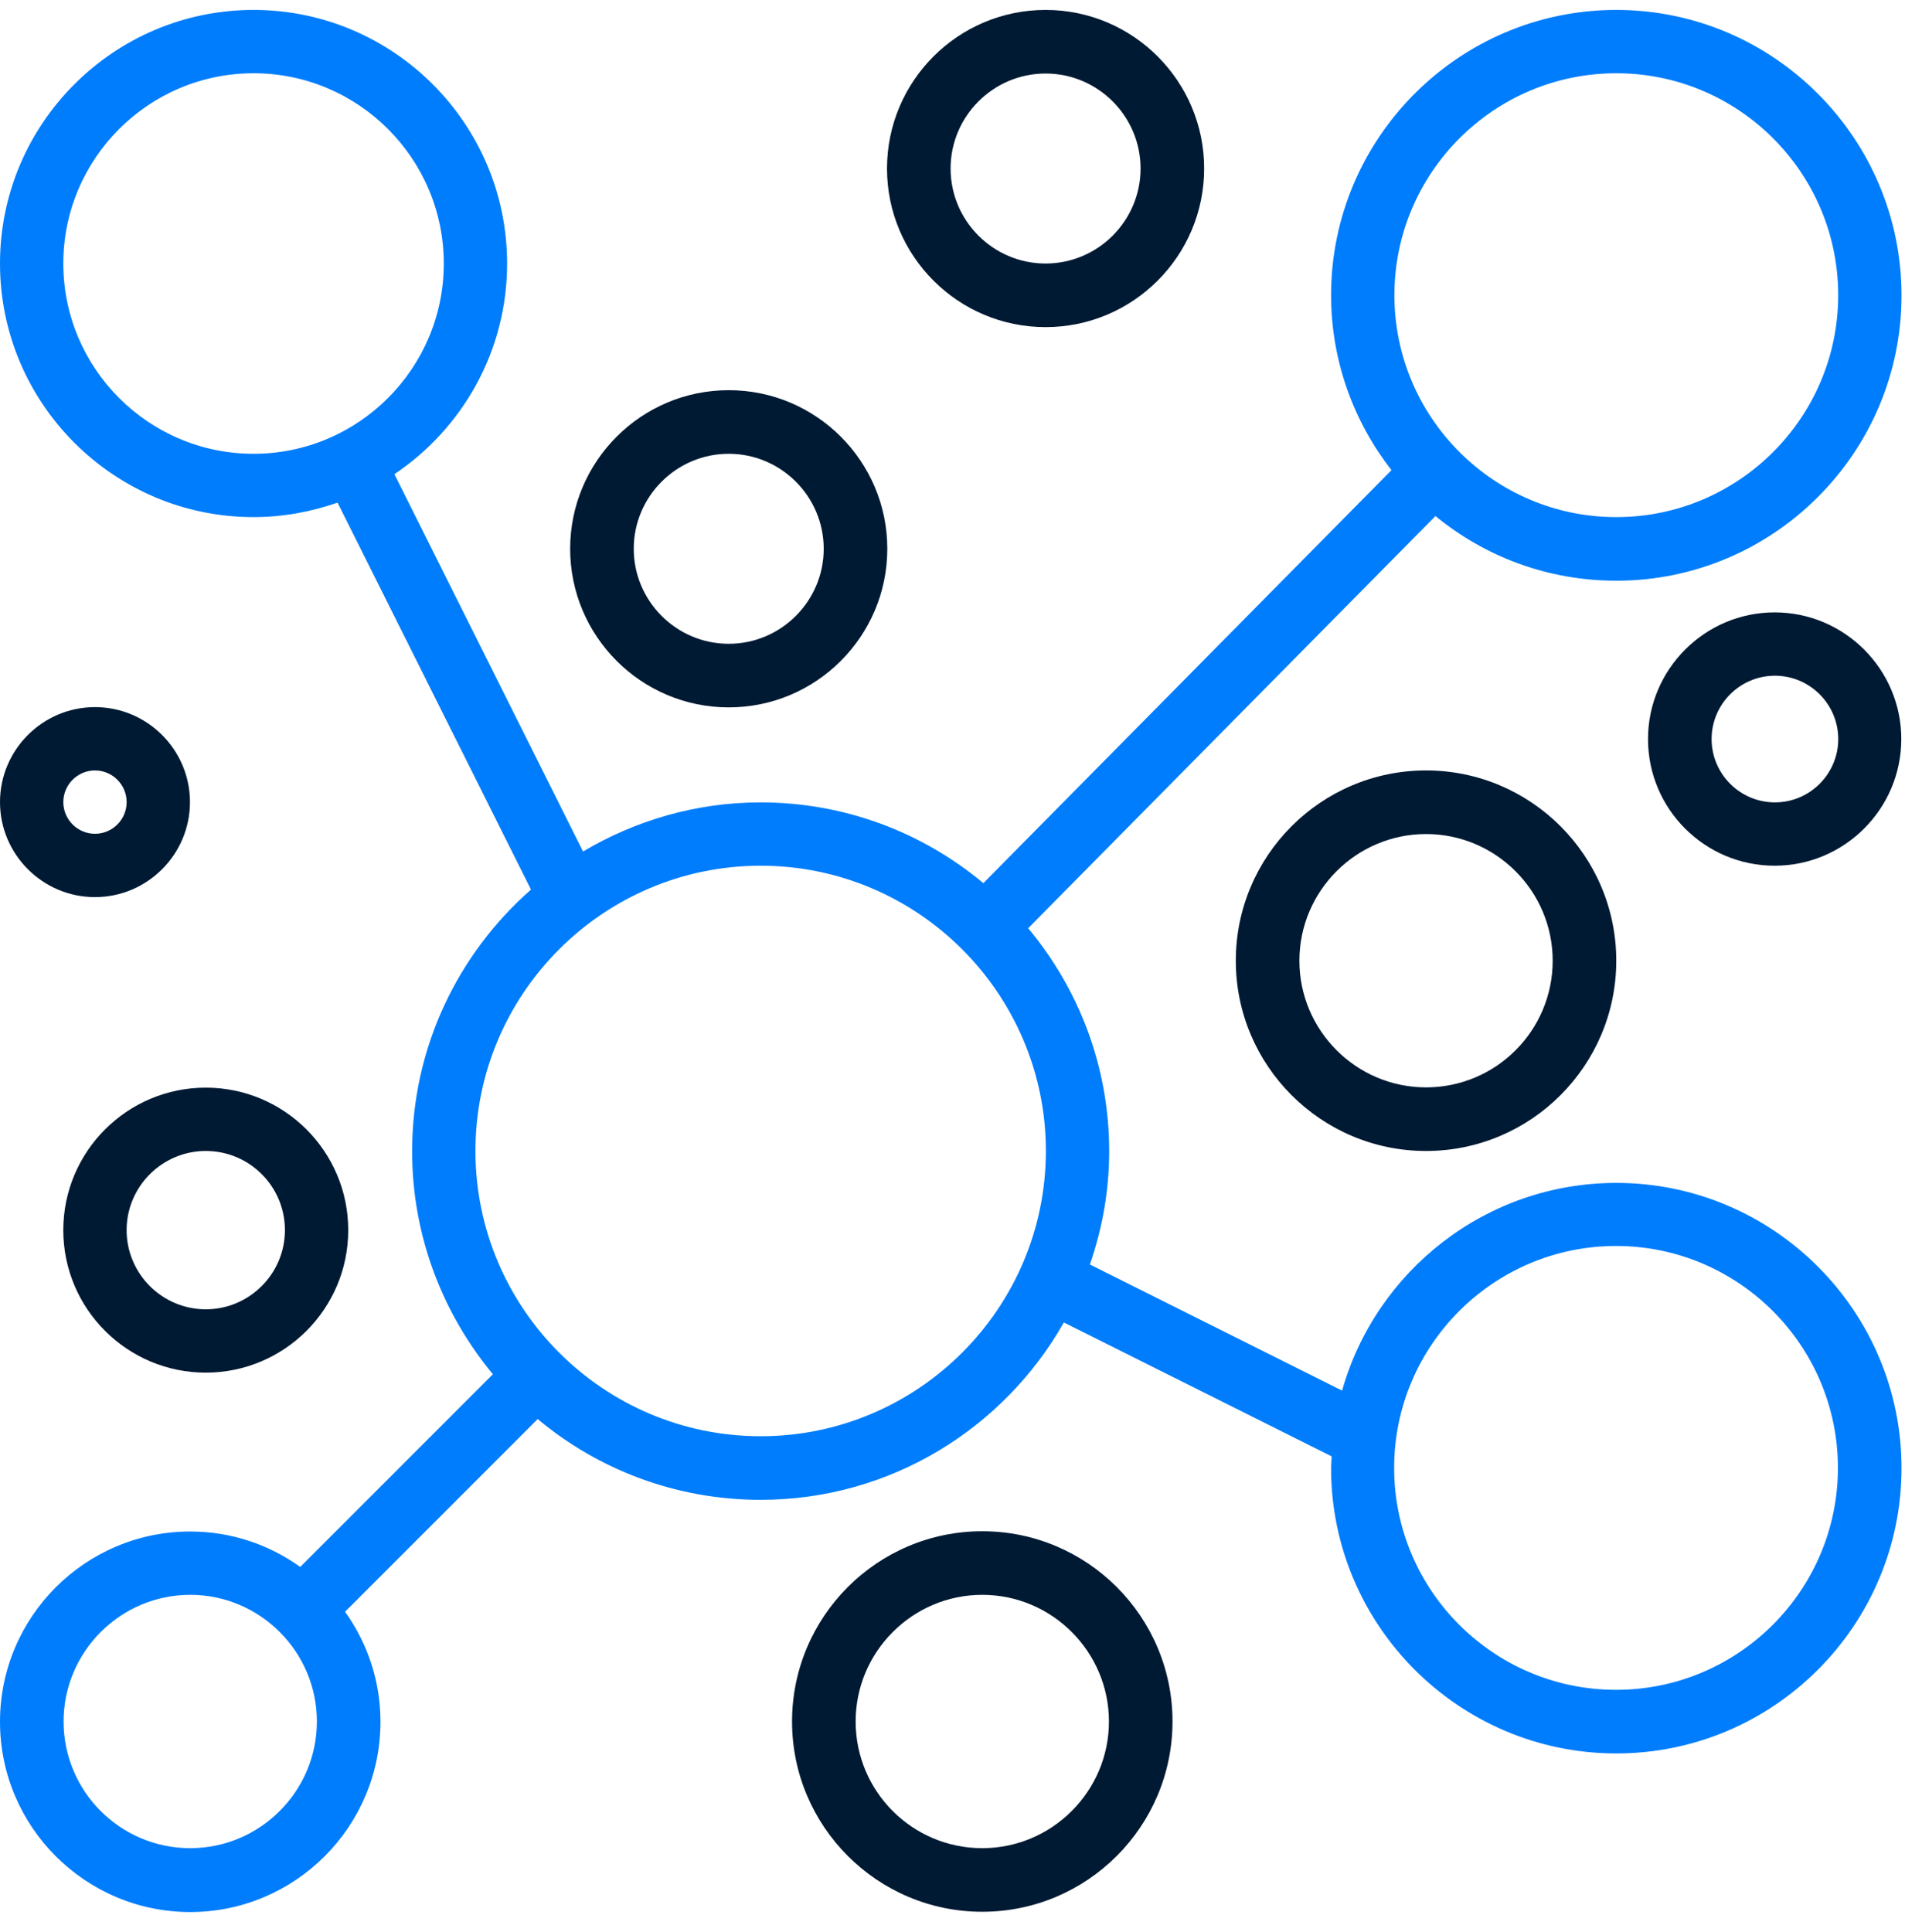 <svg xmlns="http://www.w3.org/2000/svg" width="71" height="72" viewBox="0 0 71 72" fill="none"><g clip-path="url(#clip0_626_12640)"><path d="M60.24 0.37C54.38 0.37 49.61 5.14 49.61 11C49.61 13.46 50.46 15.72 51.86 17.52L36.65 32.91C34.4 31.03 31.5 29.9 28.35 29.9C25.93 29.9 23.67 30.58 21.73 31.73L14.7 17.67C17.23 15.97 18.9 13.09 18.9 9.82C18.9 4.61 14.66 0.37 9.45 0.37C4.24 0.37 0 4.61 0 9.82C0 15.03 4.24 19.27 9.45 19.27C10.55 19.27 11.6 19.07 12.58 18.73L19.79 33.15C17.08 35.53 15.36 39.02 15.36 42.9C15.36 46.06 16.5 48.95 18.37 51.21L11.19 58.39C10.03 57.56 8.62 57.07 7.09 57.07C3.18 57.07 0 60.25 0 64.16C0 68.07 3.18 71.25 7.09 71.25C11 71.25 14.18 68.07 14.18 64.16C14.18 62.63 13.69 61.22 12.86 60.06L20.04 52.88C22.29 54.76 25.19 55.89 28.35 55.89C33.19 55.89 37.42 53.22 39.65 49.28L49.63 54.27C49.63 54.42 49.61 54.56 49.61 54.71C49.61 60.57 54.38 65.34 60.24 65.34C66.1 65.34 70.87 60.57 70.87 54.71C70.87 48.85 66.1 44.08 60.24 44.08C55.38 44.08 51.28 47.36 50.02 51.82L40.62 47.12C41.08 45.79 41.34 44.38 41.34 42.9C41.34 39.74 40.2 36.84 38.32 34.59L53.5 19.23C55.34 20.74 57.68 21.64 60.24 21.64C66.1 21.64 70.87 16.87 70.87 11.01C70.87 5.15 66.1 0.37 60.24 0.37ZM2.36 9.82C2.36 5.91 5.54 2.73 9.45 2.73C13.36 2.73 16.54 5.91 16.54 9.82C16.54 13.73 13.36 16.91 9.45 16.91C5.54 16.91 2.36 13.73 2.36 9.82ZM60.23 46.43C64.79 46.43 68.5 50.14 68.5 54.7C68.5 59.26 64.79 62.97 60.23 62.97C55.67 62.97 51.96 59.26 51.96 54.7C51.96 50.14 55.67 46.43 60.23 46.43ZM7.09 68.87C4.48 68.87 2.37 66.75 2.37 64.15C2.37 61.55 4.49 59.43 7.09 59.43C9.69 59.43 11.81 61.55 11.81 64.15C11.81 66.75 9.69 68.87 7.09 68.87ZM28.35 53.52C22.49 53.52 17.72 48.75 17.72 42.89C17.72 37.03 22.49 32.26 28.35 32.26C34.21 32.26 38.98 37.03 38.98 42.89C38.98 48.75 34.21 53.52 28.35 53.52ZM60.24 19.27C55.68 19.27 51.97 15.56 51.97 11C51.97 6.44 55.68 2.73 60.24 2.73C64.8 2.73 68.51 6.44 68.51 11C68.51 15.56 64.8 19.27 60.24 19.27Z" fill="#007DFC"></path><path d="M44.879 6.28C44.879 3.02 42.229 0.37 38.969 0.37C35.709 0.37 33.059 3.02 33.059 6.28C33.059 9.54 35.709 12.19 38.969 12.19C42.229 12.19 44.879 9.54 44.879 6.28ZM35.429 6.28C35.429 4.33 37.019 2.74 38.969 2.74C40.919 2.74 42.509 4.33 42.509 6.28C42.509 8.23 40.919 9.82 38.969 9.82C37.019 9.82 35.429 8.23 35.429 6.28Z" fill="#011A33"></path><path d="M33.07 20.45C33.07 17.19 30.42 14.54 27.16 14.54C23.9 14.54 21.25 17.19 21.25 20.45C21.25 23.71 23.9 26.36 27.16 26.36C30.42 26.36 33.07 23.71 33.07 20.45ZM23.62 20.45C23.62 18.5 25.21 16.91 27.16 16.91C29.11 16.91 30.7 18.5 30.7 20.45C30.7 22.4 29.11 23.99 27.16 23.99C25.21 23.99 23.62 22.4 23.62 20.45Z" fill="#011A33"></path><path d="M2.359 45.84C2.359 48.77 4.739 51.15 7.669 51.15C10.599 51.15 12.979 48.77 12.979 45.84C12.979 42.91 10.599 40.53 7.669 40.53C4.739 40.53 2.359 42.91 2.359 45.84ZM7.669 42.89C9.299 42.89 10.619 44.21 10.619 45.84C10.619 47.47 9.289 48.79 7.669 48.79C6.049 48.79 4.719 47.47 4.719 45.84C4.719 44.21 6.049 42.89 7.669 42.89Z" fill="#011A33"></path><path d="M3.54 26.35C1.59 26.35 0 27.94 0 29.89C0 31.84 1.59 33.43 3.54 33.43C5.49 33.43 7.08 31.84 7.08 29.89C7.08 27.94 5.49 26.35 3.54 26.35ZM3.54 31.07C2.89 31.07 2.36 30.54 2.36 29.89C2.36 29.24 2.89 28.71 3.54 28.71C4.19 28.71 4.72 29.24 4.72 29.89C4.72 30.54 4.19 31.07 3.54 31.07Z" fill="#011A33"></path><path d="M46.059 35.8C46.059 39.71 49.239 42.89 53.149 42.89C57.059 42.89 60.239 39.71 60.239 35.8C60.239 31.89 57.059 28.71 53.149 28.71C49.239 28.71 46.059 31.89 46.059 35.8ZM57.869 35.8C57.869 38.41 55.749 40.52 53.149 40.52C50.549 40.52 48.429 38.4 48.429 35.8C48.429 33.2 50.549 31.08 53.149 31.08C55.749 31.08 57.869 33.2 57.869 35.8Z" fill="#011A33"></path><path d="M36.609 57.06C32.7 57.06 29.52 60.24 29.52 64.15C29.52 68.06 32.7 71.24 36.609 71.24C40.52 71.24 43.7 68.06 43.7 64.15C43.7 60.24 40.52 57.06 36.609 57.06ZM36.609 68.87C33.999 68.87 31.89 66.75 31.89 64.15C31.89 61.55 34.01 59.43 36.609 59.43C39.209 59.43 41.33 61.55 41.33 64.15C41.33 66.75 39.209 68.87 36.609 68.87Z" fill="#011A33"></path><path d="M61.422 27.54C61.422 30.15 63.542 32.26 66.142 32.26C68.742 32.26 70.862 30.14 70.862 27.54C70.862 24.94 68.742 22.82 66.142 22.82C63.542 22.82 61.422 24.94 61.422 27.54ZM68.512 27.54C68.512 28.84 67.452 29.9 66.152 29.9C64.852 29.9 63.792 28.84 63.792 27.54C63.792 26.24 64.852 25.18 66.152 25.18C67.452 25.18 68.512 26.24 68.512 27.54Z" fill="#011A33"></path></g><defs><clipPath id="clip0_626_12640"><rect width="70.87" height="70.87" fill="white" transform="translate(0 0.37)"></rect></clipPath></defs></svg>